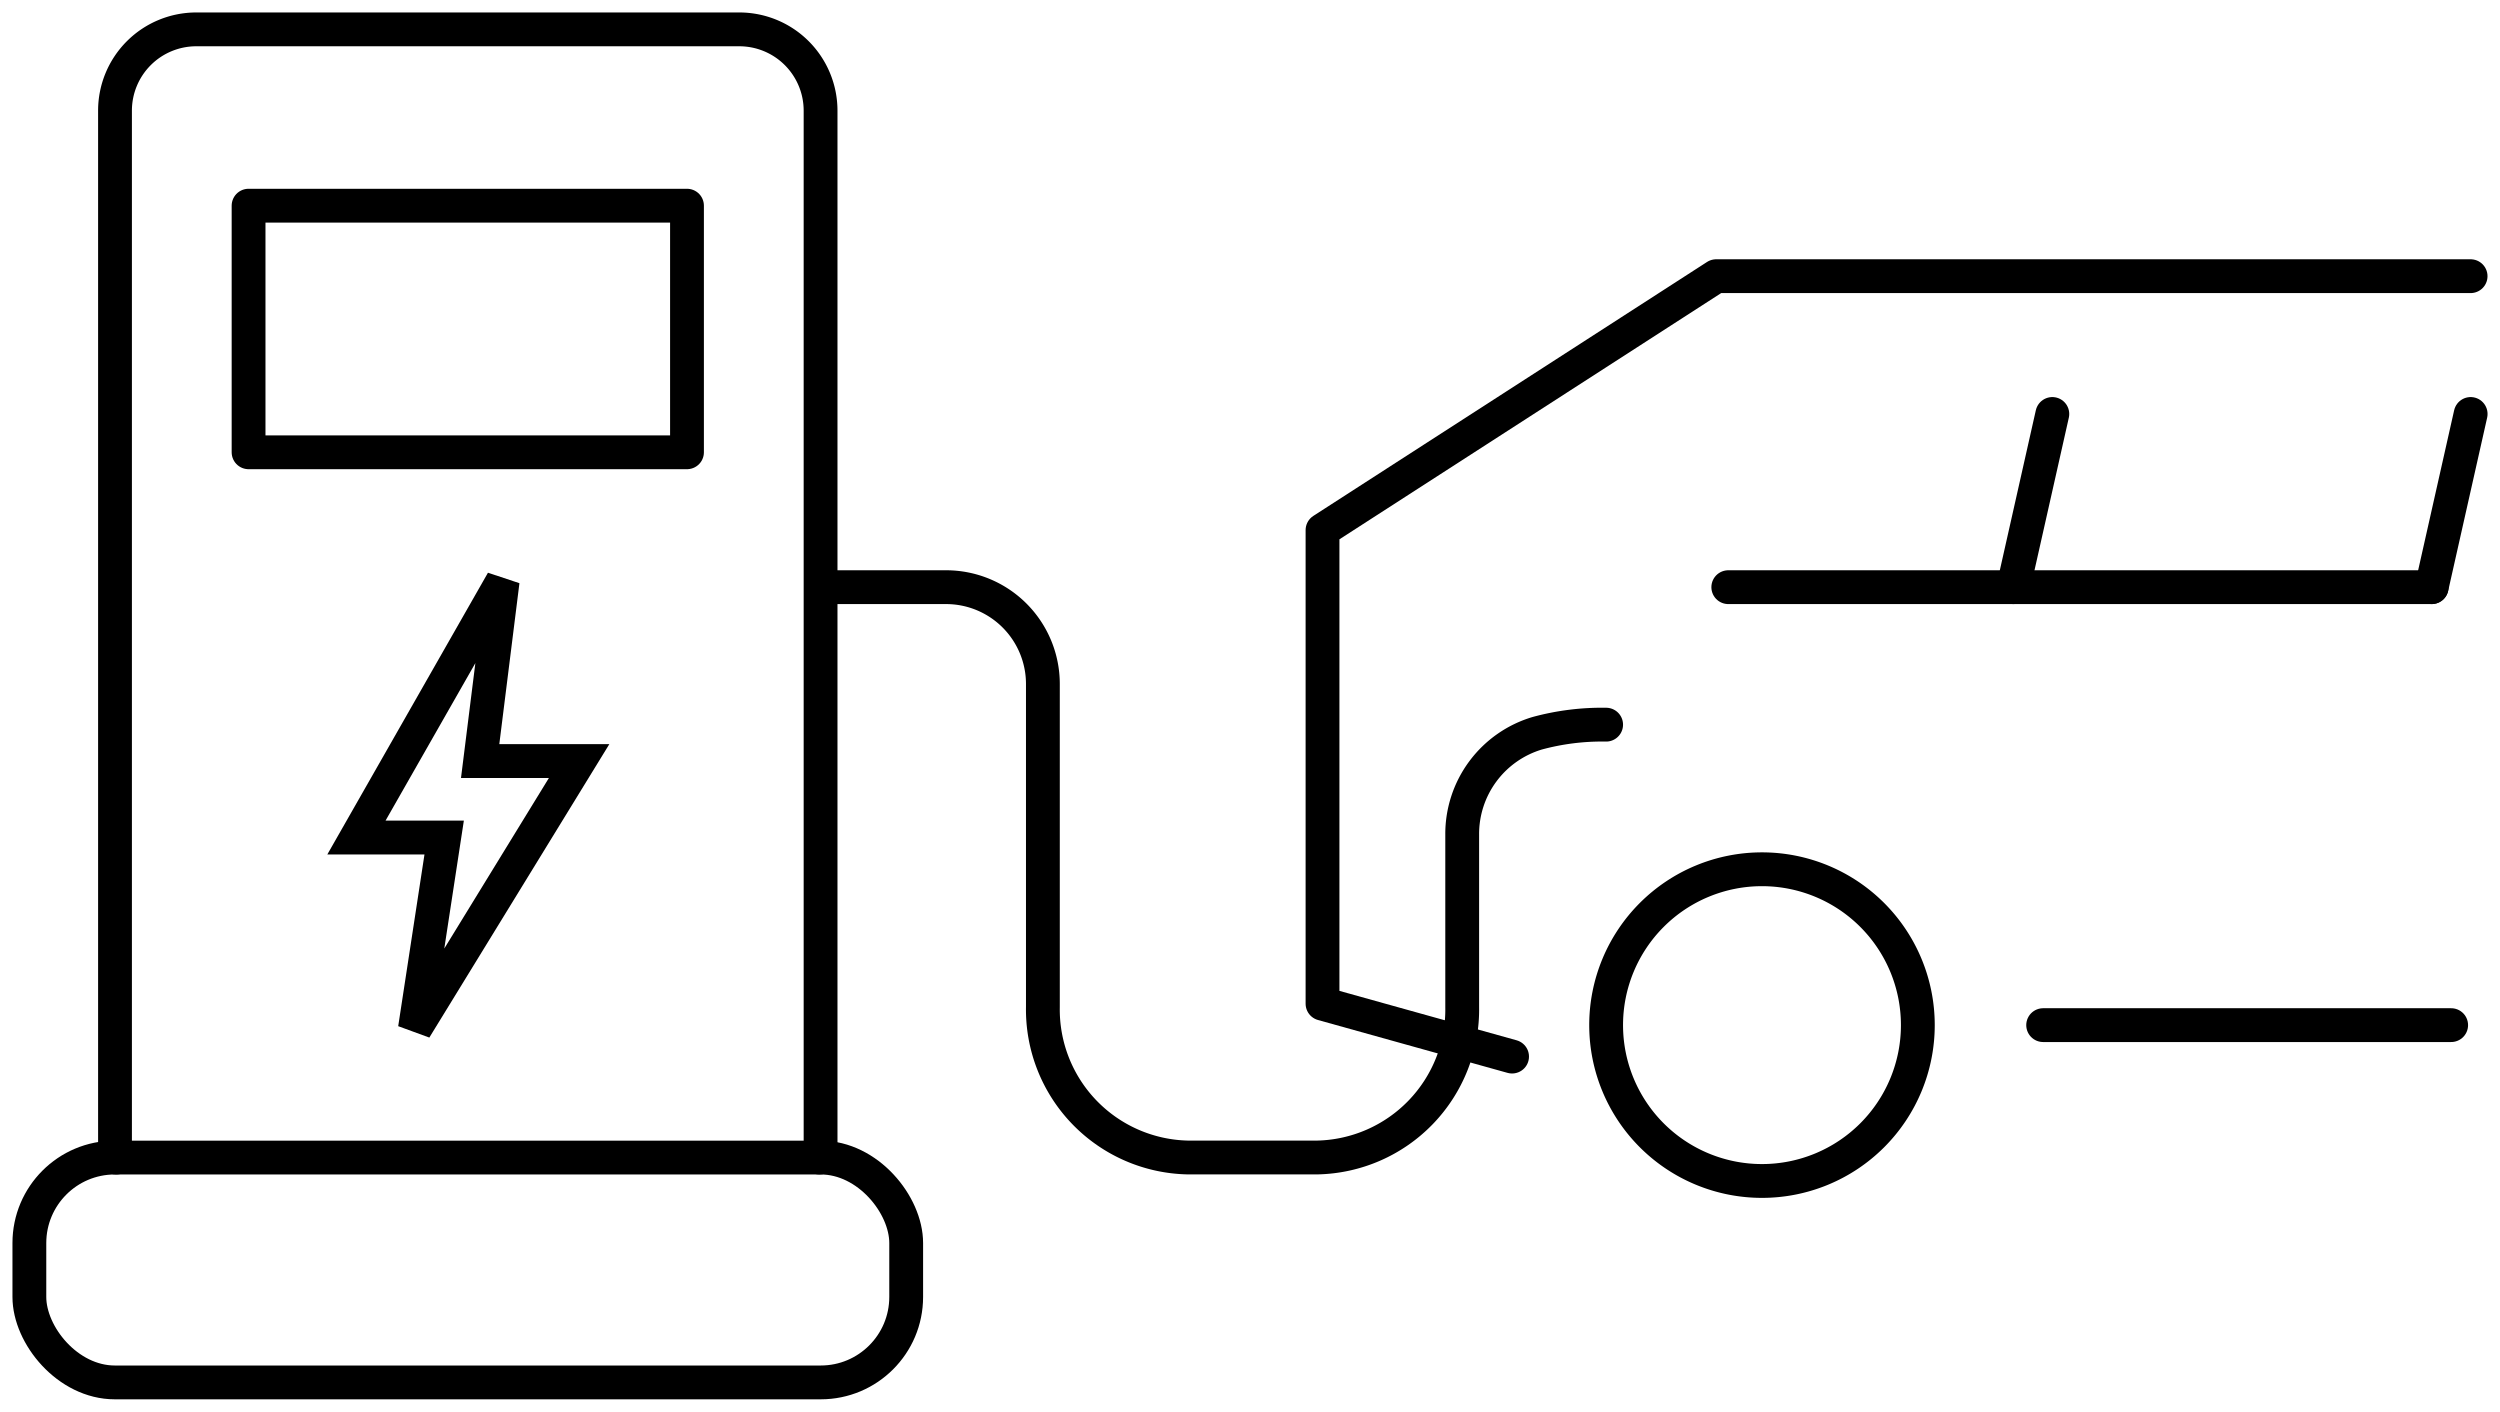 <svg id="Grupo_818" data-name="Grupo 818" xmlns="http://www.w3.org/2000/svg" xmlns:xlink="http://www.w3.org/1999/xlink" width="147.866" height="83.502" viewBox="0 0 147.866 83.502">
  <defs>
    <clipPath id="clip-path">
      <rect id="Rectángulo_362" data-name="Rectángulo 362" width="147.866" height="83.502" fill="none" stroke="#000" stroke-width="2"/>
    </clipPath>
  </defs>
  <g id="Grupo_817" data-name="Grupo 817" clip-path="url(#clip-path)">
    <path id="Trazado_3506" data-name="Trazado 3506" d="M237.191,127.611a9.218,9.218,0,1,1-9.218-9.218A9.218,9.218,0,0,1,237.191,127.611Z" transform="translate(-123.758 -66.979)" fill="none" stroke="#000" stroke-linecap="round" stroke-linejoin="round" stroke-width="2"/>
    <line id="Línea_83" data-name="Línea 83" x1="24.132" transform="translate(120.845 60.633)" fill="none" stroke="#000" stroke-linecap="round" stroke-linejoin="round" stroke-width="2"/>
    <path id="Trazado_3507" data-name="Trazado 3507" d="M191.339,83.774l-11.212-3.127V52.635l23.285-15.019h44.62" transform="translate(-101.905 -21.281)" fill="none" stroke="#000" stroke-linecap="round" stroke-linejoin="round" stroke-width="2"/>
    <path id="Trazado_3508" data-name="Trazado 3508" d="M276.989,79.972h-41.6" transform="translate(-133.167 -45.243)" fill="none" stroke="#000" stroke-linecap="round" stroke-linejoin="round" stroke-width="2"/>
    <line id="Línea_84" data-name="Línea 84" y1="10.243" x2="2.305" transform="translate(119.083 24.485)" fill="none" stroke="#000" stroke-linecap="round" stroke-linejoin="round" stroke-width="2"/>
    <line id="Línea_85" data-name="Línea 85" y1="10.243" x2="2.305" transform="translate(143.825 24.485)" fill="none" stroke="#000" stroke-linecap="round" stroke-linejoin="round" stroke-width="2"/>
    <path id="Trazado_3509" data-name="Trazado 3509" d="M112.228,79.972h7.221a5.726,5.726,0,0,1,5.726,5.726v19.1a8.755,8.755,0,0,0,8.594,8.907h7.613a8.755,8.755,0,0,0,8.594-8.907V94.6a6.216,6.216,0,0,1,4.443-5.989,14.625,14.625,0,0,1,4.069-.507" transform="translate(-63.492 -45.243)" fill="none" stroke="#000" stroke-linecap="round" stroke-linejoin="round" stroke-width="2"/>
    <path id="Trazado_3510" data-name="Trazado 3510" d="M15.736,70.729a4.465,4.465,0,0,1-.073-.827V8.806A4.808,4.808,0,0,1,20.474,4H52.584a4.808,4.808,0,0,1,4.811,4.806V69.9a4.465,4.465,0,0,1-.073.827" transform="translate(-8.861 -2.263)" fill="none" stroke="#000" stroke-linecap="round" stroke-linejoin="round" stroke-width="2"/>
    <rect id="Rectángulo_360" data-name="Rectángulo 360" width="51.861" height="13.299" rx="5.055" transform="translate(1.737 68.466)" fill="none" stroke="#000" stroke-linecap="round" stroke-linejoin="round" stroke-width="2"/>
    <rect id="Rectángulo_361" data-name="Rectángulo 361" width="25.931" height="14.586" transform="translate(14.702 12.165)" fill="none" stroke="#000" stroke-linecap="round" stroke-linejoin="round" stroke-width="2"/>
    <path id="Trazado_3511" data-name="Trazado 3511" d="M57.195,79.146,48.547,94.313h5.189l-1.73,11.309L61.718,89.79H55.864Z" transform="translate(-27.465 -44.776)" fill="none" stroke="#000" stroke-width="2"/>
  </g>
</svg>
